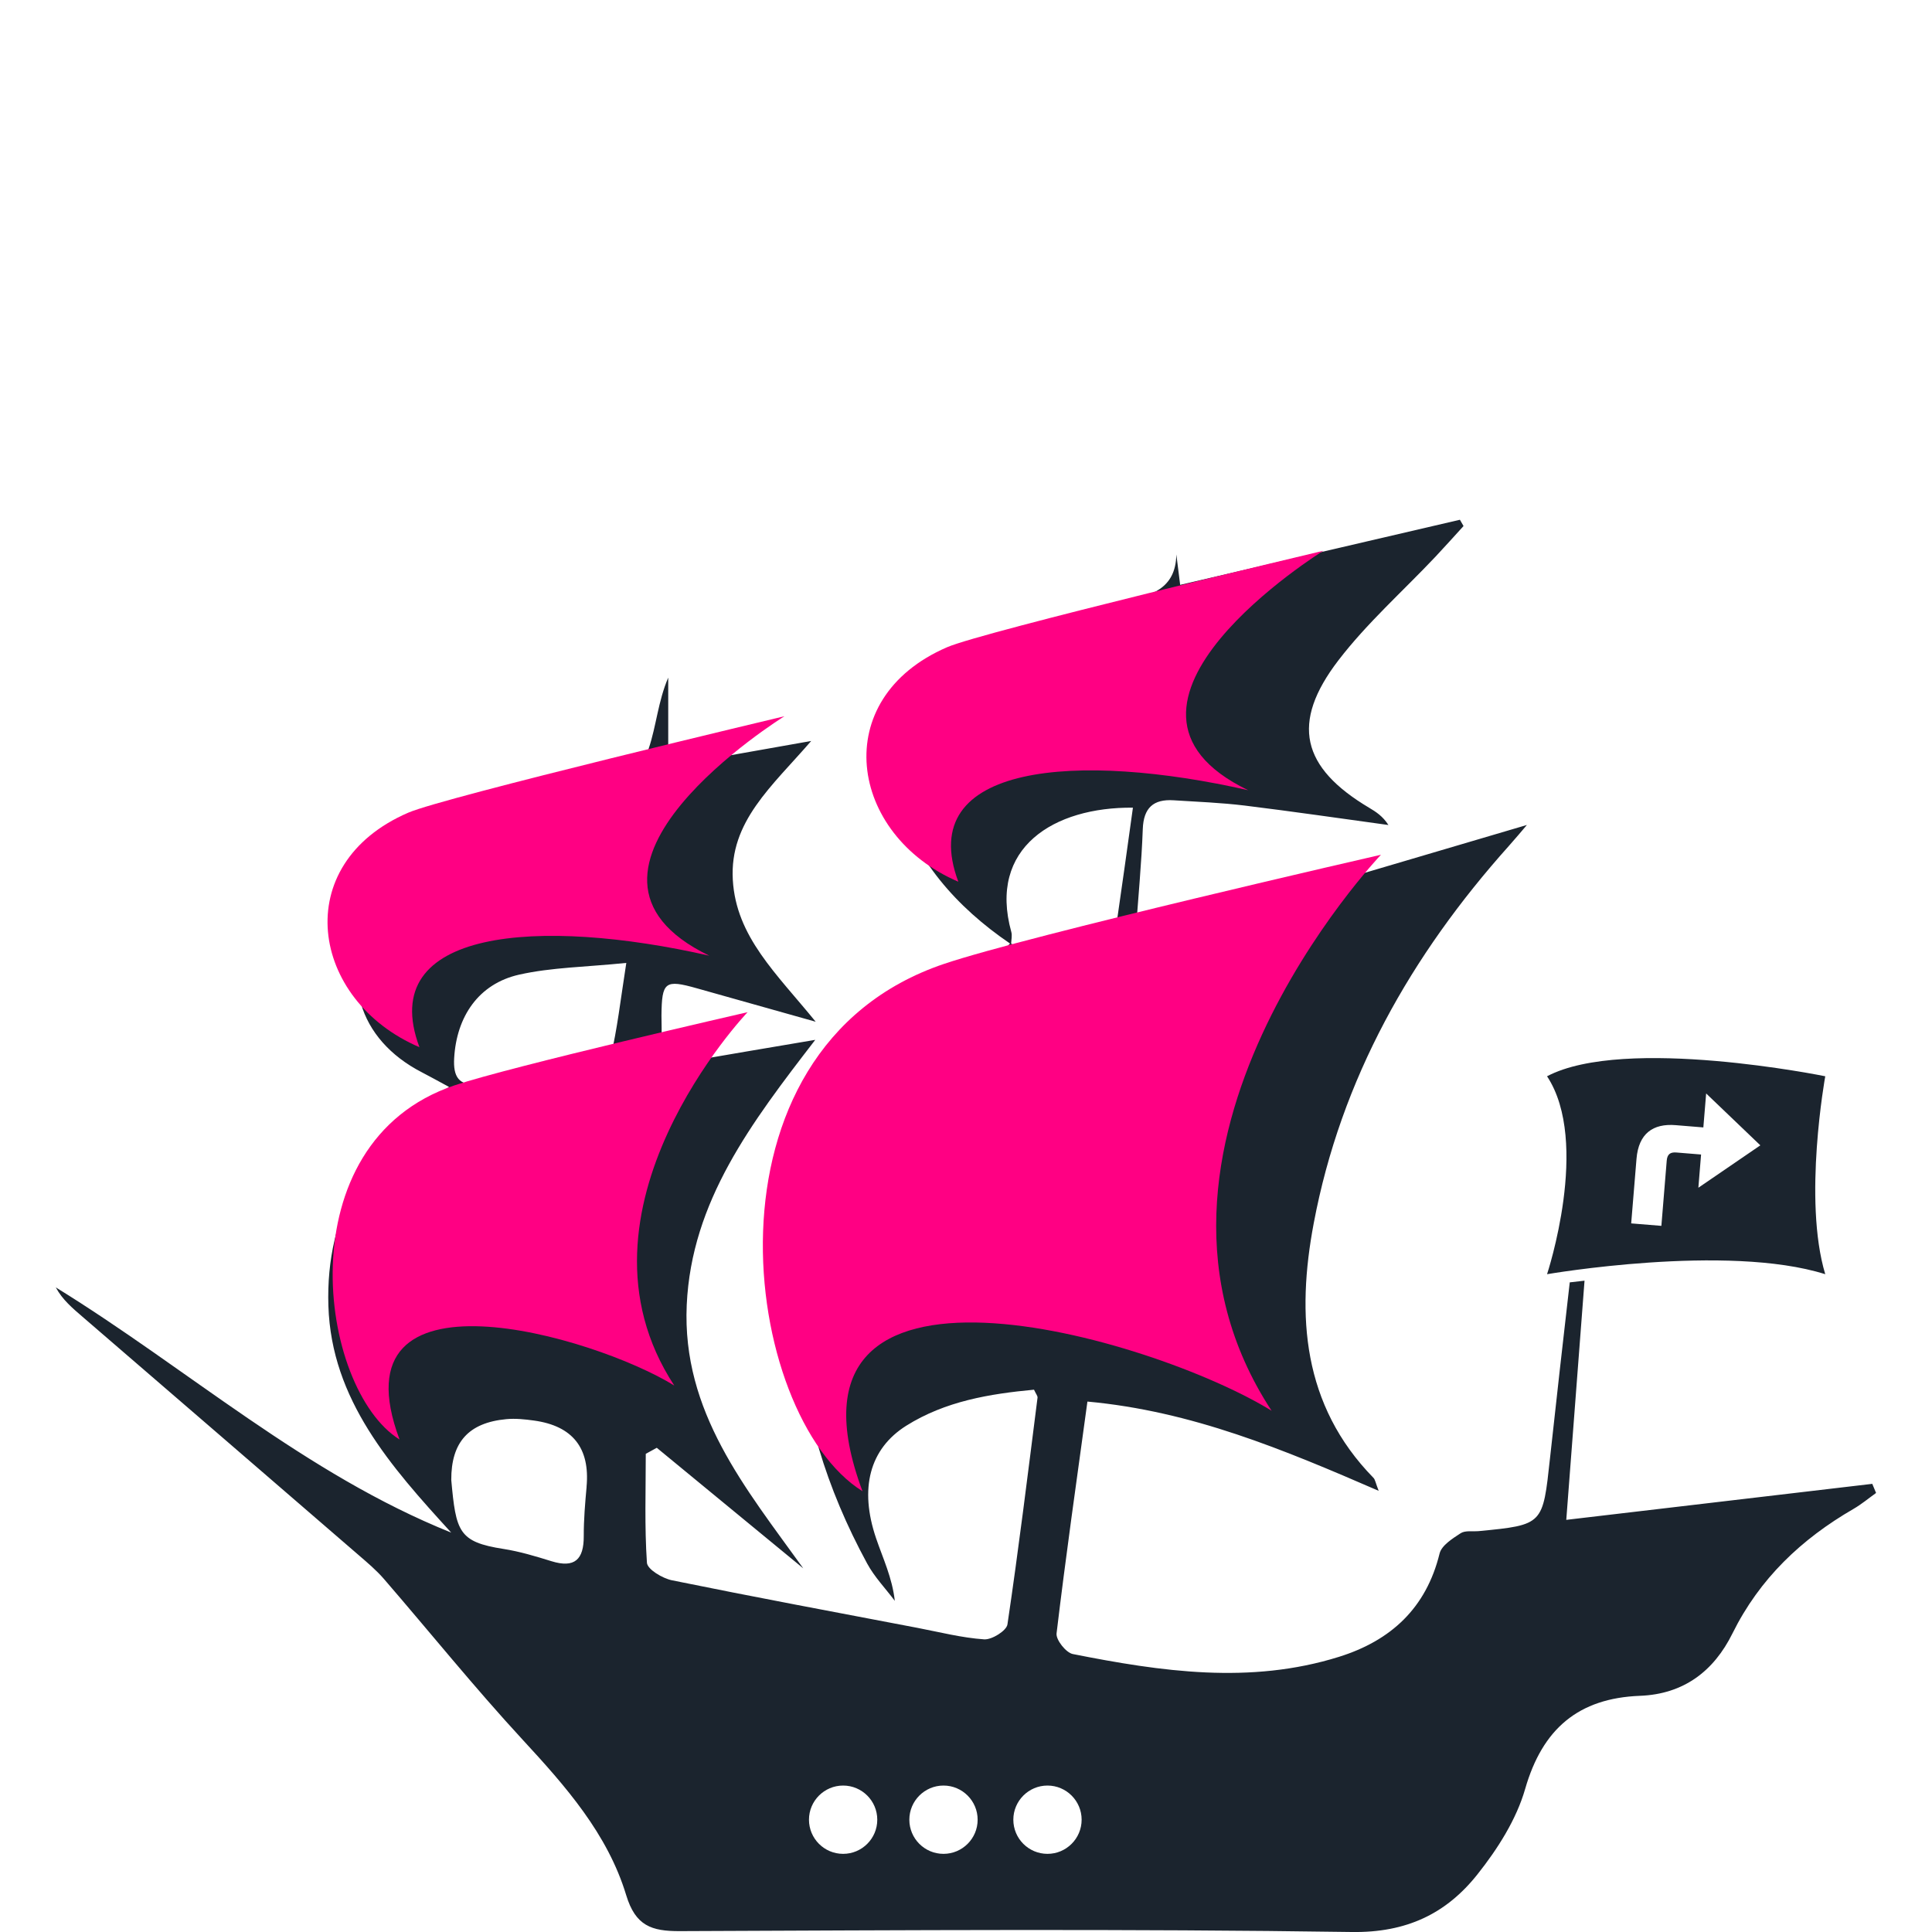 <?xml version="1.0" encoding="UTF-8"?><svg id="Layer_1" xmlns="http://www.w3.org/2000/svg" viewBox="0 0 400 400"><defs><style>.cls-1{fill:#ff0083;}.cls-2{fill:#1b242e;}</style></defs><path class="cls-2" d="m387.67,307.21c-20.78,2.44-41.56,4.89-63.39,7.46,1.29-16.87,2.54-33.29,3.78-49.52-1.08.12-2.1.24-3.06.35-1.39,12.14-2.77,24.27-4.09,36.42-1.5,13.76-1.33,13.78-14.73,15.08-1.28.12-2.82-.18-3.77.44-1.69,1.1-3.95,2.52-4.36,4.2-2.78,11.31-10.09,18.03-20.83,21.39-18.4,5.75-36.8,3.05-55.11-.58-1.41-.28-3.52-2.95-3.36-4.27,1.89-15.84,4.15-31.64,6.39-48,21.62,1.98,40.59,9.93,60.3,18.48-.65-1.66-.72-2.33-1.09-2.7-14.73-15.07-15.95-33.65-12.36-52.68,5.63-29.9,20.18-55.54,40.37-78.1,1.35-1.51,2.65-3.07,3.77-4.38-26.62,7.86-53.21,15.71-81.11,23.94.65-9.17,1.33-16.12,1.58-23.09.16-4.4,2.2-6.23,6.39-5.96,4.9.31,9.82.5,14.69,1.09,9.94,1.22,19.86,2.67,29.78,4.03-1.18-1.84-2.58-2.73-4.01-3.58-13.99-8.33-16.29-17.54-6.36-30.5,5.93-7.74,13.37-14.33,20.1-21.46,1.97-2.09,3.88-4.24,5.82-6.36-.25-.43-.5-.87-.75-1.3-19.16,4.46-38.31,8.92-57.92,13.48-.32-2.56-.55-4.43-.79-6.3-.13,7.3-5.44,8.51-10.83,9.87-14.13,3.56-28.07,7.68-39.41,17.47-6.98,6.03-10.69,13.62-7.88,22.82,3.98,13.04,12.54,22.81,23.69,30.4-1.07,1.03-1.98,2.63-3.23,2.98-15.43,4.2-25.69,14.37-31.64,28.63-13.77,32.99-11.79,65.37,5.29,96.76,1.51,2.79,3.8,5.15,5.72,7.72-.54-4.81-2.46-8.79-3.87-12.94-3.51-10.31-1.37-18.53,6.24-23.32,8.1-5.09,17.27-6.6,26.45-7.46.41.89.77,1.3.73,1.65-1.99,15.66-3.91,31.33-6.23,46.95-.19,1.3-3.23,3.2-4.82,3.09-4.64-.32-9.22-1.5-13.81-2.38-16.94-3.23-33.9-6.4-50.8-9.84-1.98-.4-5.12-2.27-5.21-3.64-.51-7.49-.24-15.03-.24-22.55.76-.42,1.52-.84,2.28-1.25,10.11,8.32,20.22,16.64,30.33,24.96-11.95-16.61-25.13-32.4-24.13-54.53.98-21.48,13.41-37.77,26.61-54.89-10.05,1.71-18.43,3.1-26.79,4.56-3.63.63-5.25-.8-5.05-4.46.09-1.7,0-3.42,0-5.13.07-7.01.72-7.51,7.34-5.64,7.58,2.14,15.17,4.27,24.59,6.92-8.15-10.02-16.48-17.59-17.16-29.38-.7-12.08,8.09-19.33,16.23-28.75-10.84,1.92-19.73,3.49-29.6,5.24v-18.36c-2.11,4.9-2.46,9.99-4.04,14.68-.83,2.46-3.45,5.18-5.89,6.07-5.57,2.05-11.67,2.61-17.29,4.56-13.3,4.6-25.72,10.78-33.3,23.47-7.69,12.86-3.73,26.13,9.53,32.95,1.48.76,2.94,1.58,5.61,3.02-16.77,10.97-25.6,26.11-24.98,45.33.62,19.46,12.95,33.27,25.43,46.94-30.28-12.16-54.48-33.89-81.87-50.77,1.39,2.58,3.49,4.32,5.55,6.1,19.09,16.46,38.17,32.92,57.24,49.4,1.77,1.53,3.58,3.06,5.11,4.82,9.59,11.1,18.8,22.54,28.74,33.31,8.92,9.66,17.6,19.48,21.46,32.21,1.92,6.34,5.24,7.46,11.08,7.44,46.38-.19,92.77-.5,139.14.18,11.37.17,19.59-3.82,26.04-11.96,4.16-5.24,8.04-11.33,9.86-17.67,3.58-12.45,11.04-18.78,23.77-19.27,9.07-.35,15.29-5.12,19.15-12.92,5.61-11.34,14.27-19.54,25.06-25.78,1.64-.95,3.12-2.19,4.67-3.3-.26-.62-.52-1.25-.78-1.87Zm-266.22.6c-.31,3.4-.6,6.82-.59,10.23.02,4.83-1.87,6.69-6.72,5.18-3.25-1.01-6.56-2.01-9.91-2.53-9.27-1.45-9.83-3.54-10.8-14.28-.03-7.8,3.57-11.86,11.4-12.59,1.89-.18,3.84.03,5.73.29q11.99,1.66,10.88,13.71Zm4.97-88.94c-.34,1.45-2.86,3.15-4.56,3.38-7.6,1.01-15.27,1.55-22.91,2.23-4,.36-5.14-1.6-4.92-5.4.49-8.6,5.05-15.4,13.45-17.29,6.71-1.51,13.75-1.57,22.19-2.43-1.23,7.87-1.88,13.77-3.25,19.5Zm48.14,164.95c-3.91,0-7.07-3.17-7.07-7.07s3.17-7.07,7.07-7.07,7.07,3.17,7.07,7.07-3.17,7.07-7.07,7.07Zm20.78,0c-3.91,0-7.07-3.17-7.07-7.07s3.17-7.07,7.07-7.07,7.07,3.17,7.07,7.07-3.17,7.07-7.07,7.07Zm14-188.45c.04-.81.25-1.67.04-2.42-4.84-17.45,8.81-25.89,25.18-25.73-1.17,8.39-2.31,16.66-3.52,24.93-.08.57-.58,1.45-1,1.53-6.84,1.26-13.51,4.99-20.71,1.69Zm7.53,188.45c-3.91,0-7.07-3.17-7.07-7.07s3.17-7.07,7.07-7.07,7.07,3.17,7.07,7.07-3.17,7.07-7.07,7.07Z"/><g><path class="cls-1" d="m263.3,292.1c-24.73-15.29-105.47-38.88-84.73,16.64-25.03-15.58-35.49-91.53,16.92-109.19,17.5-5.9,90.42-22.58,90.42-22.58,0,0-58.14,60.94-22.62,115.14Z"/><path class="cls-1" d="m258.4,163.6c-35.04-7.96-69.19-5.68-59.99,18.95-22.65-9.7-27.09-37.87-2.3-48.56,7.52-3.25,77.87-19.96,77.87-19.96,0,0-51.78,32.09-15.57,49.57Z"/><path class="cls-1" d="m146.83,197.86c-35.04-7.96-69.19-5.68-59.99,18.95-22.65-9.7-27.09-37.87-2.3-48.56,7.52-3.25,77.87-19.96,77.87-19.96,0,0-51.78,32.09-15.57,49.57Z"/><path class="cls-1" d="m139.6,286.86c-16.61-10.27-70.81-26.1-56.88,11.17-16.8-10.46-23.82-61.45,11.36-73.31,11.75-3.96,60.7-15.16,60.7-15.16,0,0-39.03,40.91-15.18,77.3Z"/></g><path class="cls-2" d="m377.9,222.83s-41.51-8.47-57.6,0c9.04,13.7,0,40.98,0,40.98,0,0,37.23-6.43,57.6,0-4.66-15.39,0-40.98,0-40.98Zm-26.27,23.06l.56-6.86-5.14-.42c-1.27-.1-1.86.4-1.97,1.67l-1.11,13.52-6.25-.51,1.1-13.36c.43-5.26,3.43-7.36,8.1-6.98l5.74.47.58-7.03,11.22,10.74-12.82,8.77Z"/></svg>